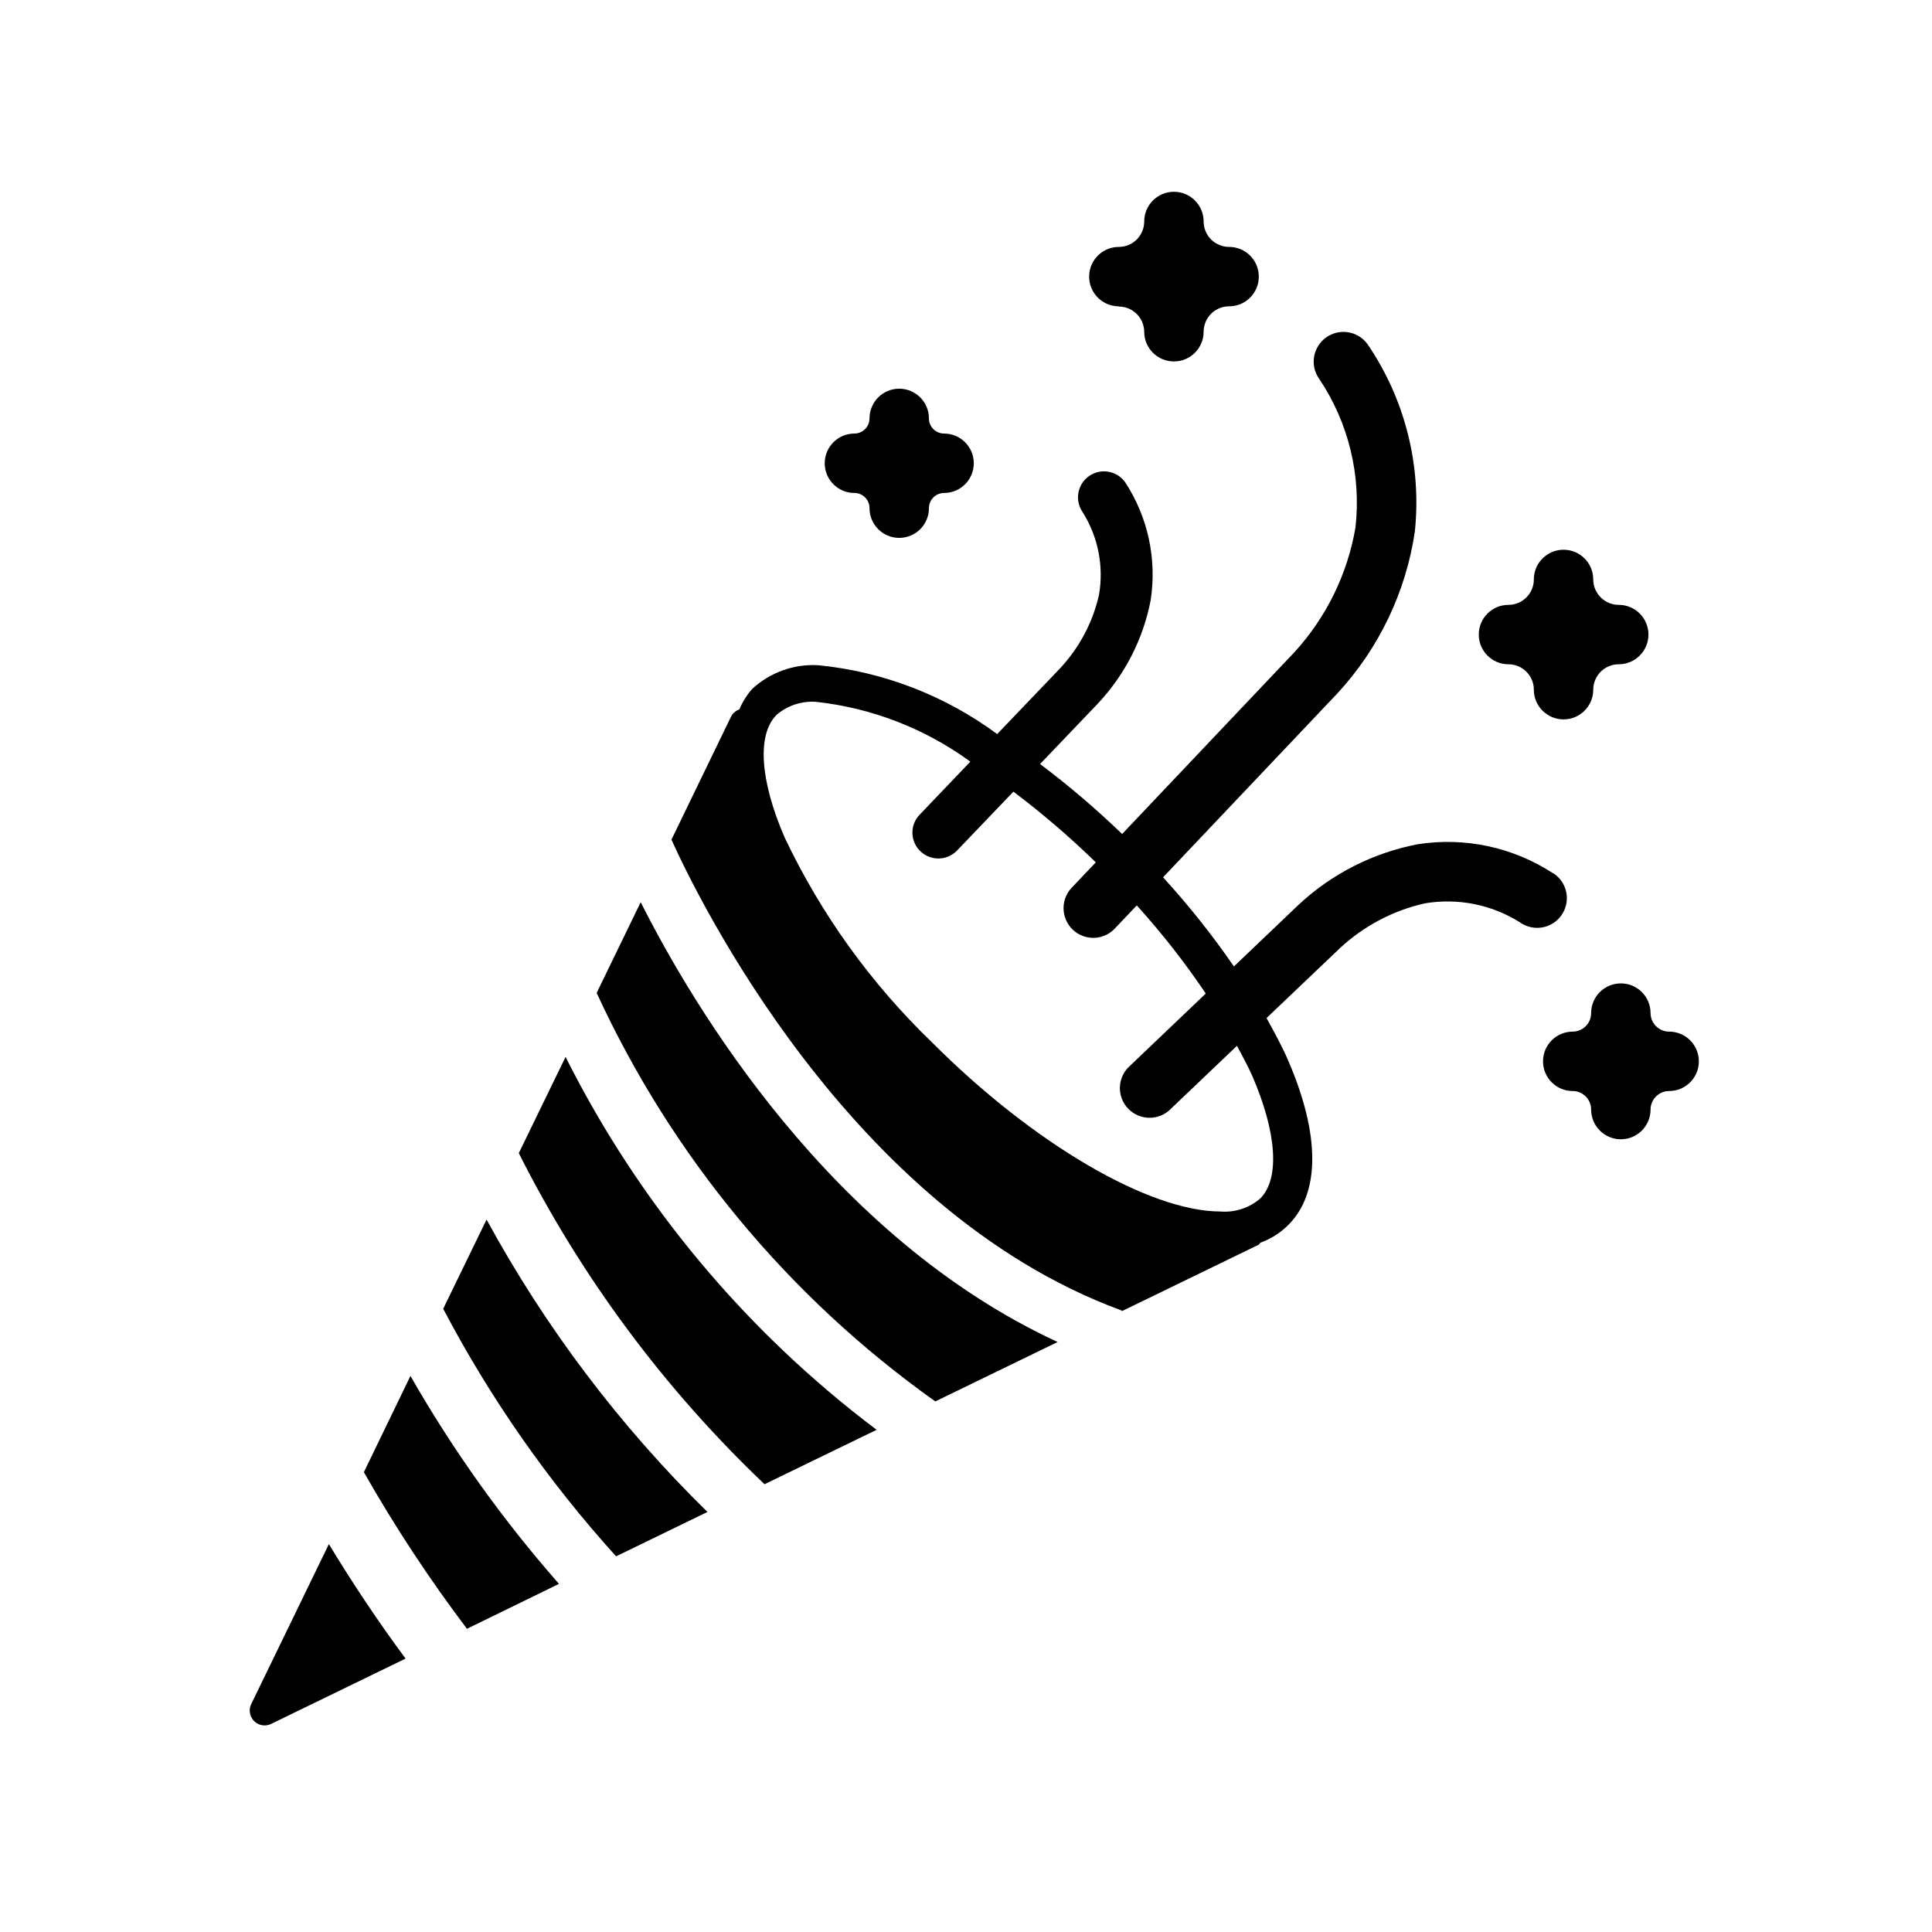 <?xml version="1.0" encoding="UTF-8"?>
<!-- Uploaded to: ICON Repo, www.svgrepo.com, Generator: ICON Repo Mixer Tools -->
<svg fill="#000000" width="800px" height="800px" version="1.1" viewBox="144 144 512 512" xmlns="http://www.w3.org/2000/svg">
 <g>
  <path d="m555.55 375.41c-10.598-6.91-23.383-9.641-35.883-7.668-11.789 2.266-22.703 7.809-31.488 15.996l-17.176 16.375c-5.711-8.293-11.988-16.184-18.781-23.617l46.258-48.805h-0.004c10.965-11.883 18.094-26.789 20.469-42.777 1.832-17.512-2.594-35.102-12.5-49.656-2.531-3.543-7.457-4.367-11-1.836-3.543 2.531-4.363 7.453-1.832 10.996 7.758 11.57 11.16 25.52 9.602 39.363-2.109 12.344-7.727 23.82-16.184 33.062l-45.656 48.176c-6.859-6.621-14.121-12.816-21.742-18.547l15.305-16.012h-0.004c7.156-7.609 12.012-17.09 13.996-27.348 1.695-10.887-0.691-22.02-6.707-31.25-2.172-3.125-6.465-3.891-9.586-1.719-3.121 2.176-3.891 6.469-1.719 9.59 4.098 6.516 5.637 14.316 4.332 21.898-1.648 7.285-5.203 14-10.297 19.461l-16.688 17.445c-13.879-10.258-30.277-16.566-47.453-18.25-6.445-0.359-12.758 1.914-17.492 6.301-1.414 1.609-2.555 3.438-3.387 5.414-0.988 0.344-1.801 1.07-2.25 2.016l-15.742 32.496c6.629 14.688 46.855 98.023 118.99 124.66 0.156 0 0.27 0.188 0.426 0.27l36.211-17.586c0.219-0.109 0.27-0.395 0.457-0.535 2.789-1.012 5.32-2.625 7.414-4.727 8.438-8.422 8.422-23.852 0-43.422-1.574-3.715-3.684-7.543-5.793-11.383l19.539-18.609c6.289-5.82 14-9.879 22.355-11.777 8.723-1.488 17.688 0.285 25.191 4.977 1.711 1.246 3.859 1.75 5.949 1.395 2.09-0.352 3.945-1.535 5.152-3.277 1.207-1.746 1.66-3.902 1.258-5.981-0.406-2.082-1.633-3.914-3.402-5.078zm-79.711 53.656c6.566 15.16 7.367 27.332 2.125 32.559-2.902 2.504-6.684 3.738-10.504 3.434-18.895 0-49.641-17.965-76.359-44.715-16.227-15.602-29.484-34.016-39.137-54.348-6.582-15.16-7.383-27.332-2.172-32.543h-0.004c2.914-2.504 6.703-3.746 10.535-3.449 14.758 1.617 28.836 7.078 40.824 15.84l-13.445 14.074c-1.223 1.27-1.906 2.961-1.906 4.723 0.004 2.812 1.723 5.34 4.336 6.379 2.613 1.043 5.598 0.387 7.535-1.656l14.895-15.57c7.668 5.777 14.961 12.035 21.836 18.734l-6.109 6.438v0.004c-1.559 1.488-2.441 3.547-2.441 5.703s0.887 4.219 2.449 5.703 3.668 2.266 5.82 2.156c2.152-0.109 4.168-1.098 5.57-2.731l5.574-5.856c6.641 7.336 12.75 15.137 18.281 23.348l-20.027 19.098c-1.637 1.406-2.621 3.422-2.727 5.578-0.105 2.152 0.676 4.254 2.164 5.816s3.551 2.445 5.707 2.441c2.156 0 4.219-0.891 5.703-2.453l17.445-16.625c1.383 2.66 2.91 5.336 4.027 7.918z"/>
  <path d="m370.43 274.64c1.066 0.004 2.086 0.43 2.836 1.188 0.75 0.754 1.168 1.777 1.164 2.844 0 4.348 3.523 7.871 7.871 7.871 4.348 0 7.875-3.523 7.875-7.871 0-2.223 1.793-4.023 4.012-4.031 4.348 0 7.875-3.523 7.875-7.871 0-4.348-3.527-7.875-7.875-7.875-2.215 0-4.012-1.797-4.012-4.012 0-4.348-3.527-7.875-7.875-7.875-4.348 0-7.871 3.527-7.871 7.875 0 2.211-1.789 4.004-4 4.012-4.348 0-7.871 3.527-7.871 7.875 0 4.348 3.523 7.871 7.871 7.871z"/>
  <path d="m440.46 225.24c3.711-0.016 6.734 2.969 6.769 6.676 0 4.348 3.523 7.871 7.871 7.871 4.348 0 7.875-3.523 7.875-7.871 0.008-3.723 3.027-6.738 6.754-6.738 4.348 0 7.871-3.523 7.871-7.871 0-4.348-3.523-7.871-7.871-7.871-3.727 0-6.746-3.016-6.754-6.738 0-4.348-3.527-7.875-7.875-7.875-4.348 0-7.871 3.527-7.871 7.875 0 3.715-3.008 6.731-6.723 6.738-4.348 0-7.871 3.523-7.871 7.871 0 4.348 3.523 7.871 7.871 7.871z"/>
  <path d="m543.76 320.04c3.715 0.008 6.723 3.023 6.723 6.738 0 4.348 3.523 7.871 7.871 7.871 4.348 0 7.871-3.523 7.871-7.871 0.012-3.723 3.031-6.738 6.754-6.738 4.348 0 7.875-3.523 7.875-7.871 0-4.348-3.527-7.875-7.875-7.875-3.723 0-6.742-3.012-6.754-6.738 0-4.348-3.523-7.871-7.871-7.871-4.348 0-7.871 3.523-7.871 7.871 0 3.715-3.008 6.731-6.723 6.738-4.348 0-7.871 3.527-7.871 7.875 0 4.348 3.523 7.871 7.871 7.871z"/>
  <path d="m586.34 417.39c-2.715 0-4.918-2.195-4.926-4.91 0-4.348-3.523-7.871-7.871-7.871s-7.875 3.523-7.875 7.871c0.004 1.297-0.508 2.543-1.422 3.465s-2.16 1.441-3.457 1.445c-4.348 0-7.871 3.527-7.871 7.875 0 4.348 3.523 7.871 7.871 7.871 1.297 0.004 2.543 0.523 3.457 1.445 0.914 0.922 1.426 2.168 1.422 3.465 0 4.348 3.527 7.875 7.875 7.875s7.871-3.527 7.871-7.875c0.008-2.715 2.211-4.91 4.926-4.91 4.348 0 7.875-3.523 7.875-7.871 0-4.348-3.527-7.875-7.875-7.875z"/>
  <path d="m261.45 490.84c12.461 23.707 27.852 45.75 45.816 65.605l24.215-11.762v0.004c-23.238-22.793-42.965-48.91-58.535-77.492z"/>
  <path d="m313.79 383.09-11.668 24.043v-0.004c19.926 43.316 50.871 80.645 89.742 108.26l32.418-15.742c-60.301-27.883-96.703-89.176-110.49-116.55z"/>
  <path d="m293.88 424.09-12.391 25.504v0.004c16.504 32.77 38.531 62.449 65.117 87.738l29.711-14.422v0.004c-34.73-26.148-62.945-59.969-82.438-98.828z"/>
  <path d="m240.43 534.14c8.191 14.414 17.316 28.277 27.316 41.504l24.387-11.902c-14.938-17-28.125-35.461-39.359-55.105z"/>
  <path d="m210.58 595.59c-0.59 1.219-0.512 2.656 0.203 3.805s1.969 1.852 3.324 1.863c0.598-0.004 1.188-0.141 1.73-0.395l35.645-17.32c-7.148-9.645-13.922-19.758-20.324-30.34z"/>
 </g>
</svg>